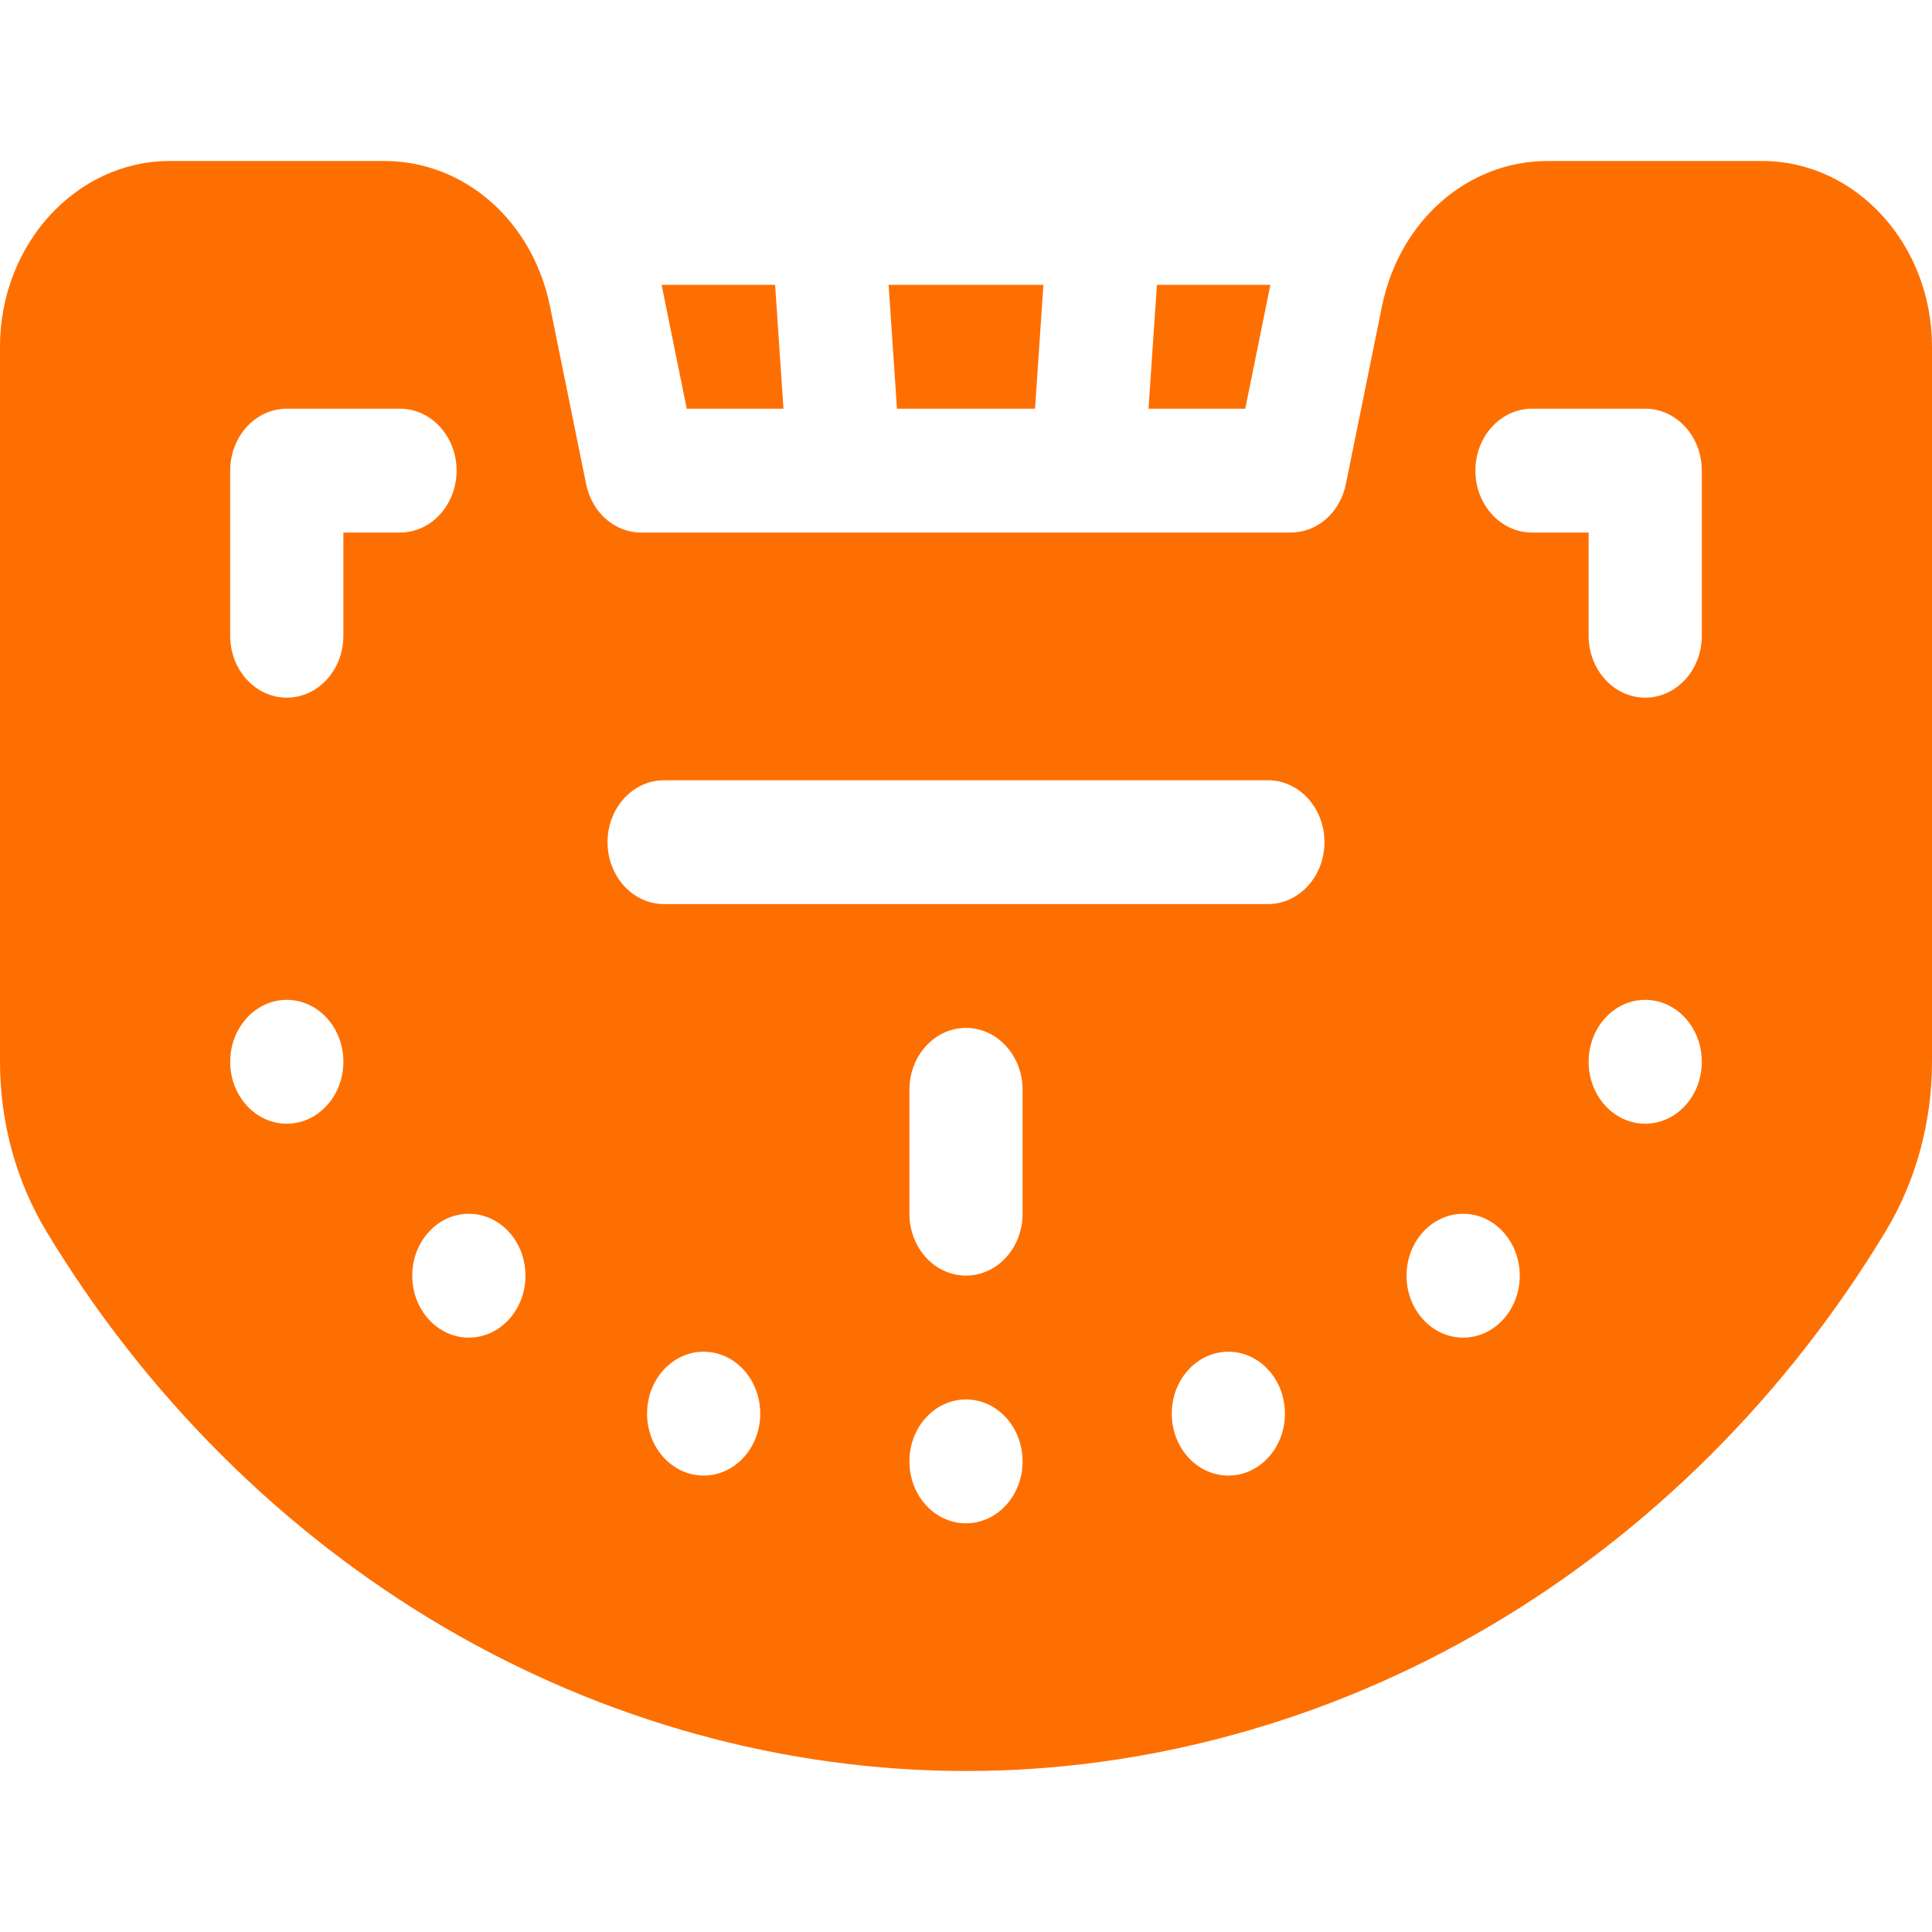 <svg width="48" height="48" viewBox="0 0 48 48" fill="none" xmlns="http://www.w3.org/2000/svg">
<path fill-rule="evenodd" clip-rule="evenodd" d="M38.453 4H43.781C46.108 4 48 6.07 48 8.615V26.373C48 27.888 47.598 29.353 46.838 30.61C44.369 34.693 40.958 38.086 36.976 40.423C32.988 42.763 28.501 44 24 44C19.499 44 15.012 42.763 11.024 40.423C7.042 38.086 3.631 34.693 1.162 30.61C0.402 29.353 0 27.888 0 26.373V8.615C0 6.07 1.893 4 4.219 4H9.547C11.54 4 13.233 5.486 13.665 7.614L14.562 12.026C14.706 12.735 15.27 13.231 15.934 13.231H32.066C32.73 13.231 33.294 12.735 33.438 12.026L34.334 7.614C34.767 5.486 36.46 4 38.453 4ZM5.719 26.38C5.719 27.229 6.348 27.918 7.125 27.918C7.902 27.918 8.531 27.229 8.531 26.38C8.531 25.53 7.902 24.841 7.125 24.841C6.348 24.841 5.719 25.53 5.719 26.38ZM8.531 15.795V13.231H9.938C10.714 13.231 11.344 12.542 11.344 11.692C11.344 10.843 10.714 10.154 9.938 10.154H7.125C6.348 10.154 5.719 10.843 5.719 11.692V15.795C5.719 16.645 6.348 17.333 7.125 17.333C7.902 17.333 8.531 16.645 8.531 15.795ZM10.242 31.694C10.242 32.544 10.872 33.233 11.648 33.233C12.425 33.233 13.055 32.544 13.055 31.694C13.055 30.845 12.425 30.156 11.648 30.156C10.872 30.156 10.242 30.845 10.242 31.694ZM16.076 35.122C16.076 35.971 16.705 36.66 17.482 36.66C18.259 36.66 18.888 35.971 18.888 35.122C18.888 34.272 18.259 33.583 17.482 33.583C16.705 33.583 16.076 34.272 16.076 35.122ZM22.594 36.308C22.594 37.157 23.223 37.846 24 37.846C24.777 37.846 25.406 37.157 25.406 36.308C25.406 35.458 24.777 34.769 24 34.769C23.223 34.769 22.594 35.458 22.594 36.308ZM24 31.692C24.777 31.692 25.406 31.003 25.406 30.154V27.077C25.406 26.227 24.777 25.538 24 25.538C23.223 25.538 22.594 26.227 22.594 27.077V30.154C22.594 31.003 23.223 31.692 24 31.692ZM29.112 35.122C29.112 35.971 29.741 36.66 30.518 36.66C31.295 36.66 31.924 35.971 31.924 35.122C31.924 34.272 31.295 33.583 30.518 33.583C29.741 33.583 29.112 34.272 29.112 35.122ZM16.5 22.462H31.5C32.277 22.462 32.906 21.773 32.906 20.923C32.906 20.073 32.277 19.385 31.5 19.385H16.5C15.723 19.385 15.094 20.073 15.094 20.923C15.094 21.773 15.723 22.462 16.5 22.462ZM34.945 31.694C34.945 32.544 35.575 33.233 36.352 33.233C37.128 33.233 37.758 32.544 37.758 31.694C37.758 30.845 37.128 30.156 36.352 30.156C35.575 30.156 34.945 30.845 34.945 31.694ZM39.469 26.38C39.469 27.229 40.098 27.918 40.875 27.918C41.652 27.918 42.281 27.229 42.281 26.38C42.281 25.53 41.652 24.841 40.875 24.841C40.098 24.841 39.469 25.53 39.469 26.38ZM40.875 17.333C41.652 17.333 42.281 16.645 42.281 15.795V11.692C42.281 10.843 41.652 10.154 40.875 10.154H38.062C37.286 10.154 36.656 10.843 36.656 11.692C36.656 12.542 37.286 13.231 38.062 13.231H39.469V15.795C39.469 16.645 40.098 17.333 40.875 17.333Z" fill="#FE6F01"/>
<path d="M22.077 7.077H25.923L25.715 10.154H22.285L22.077 7.077Z" fill="#FE6F01"/>
<path d="M28.743 7.077H31.562L30.938 10.154H28.535L28.743 7.077Z" fill="#FE6F01"/>
<path d="M19.257 7.077L19.465 10.154H17.062L16.437 7.077H19.257Z" fill="#FE6F01"/>
</svg>
